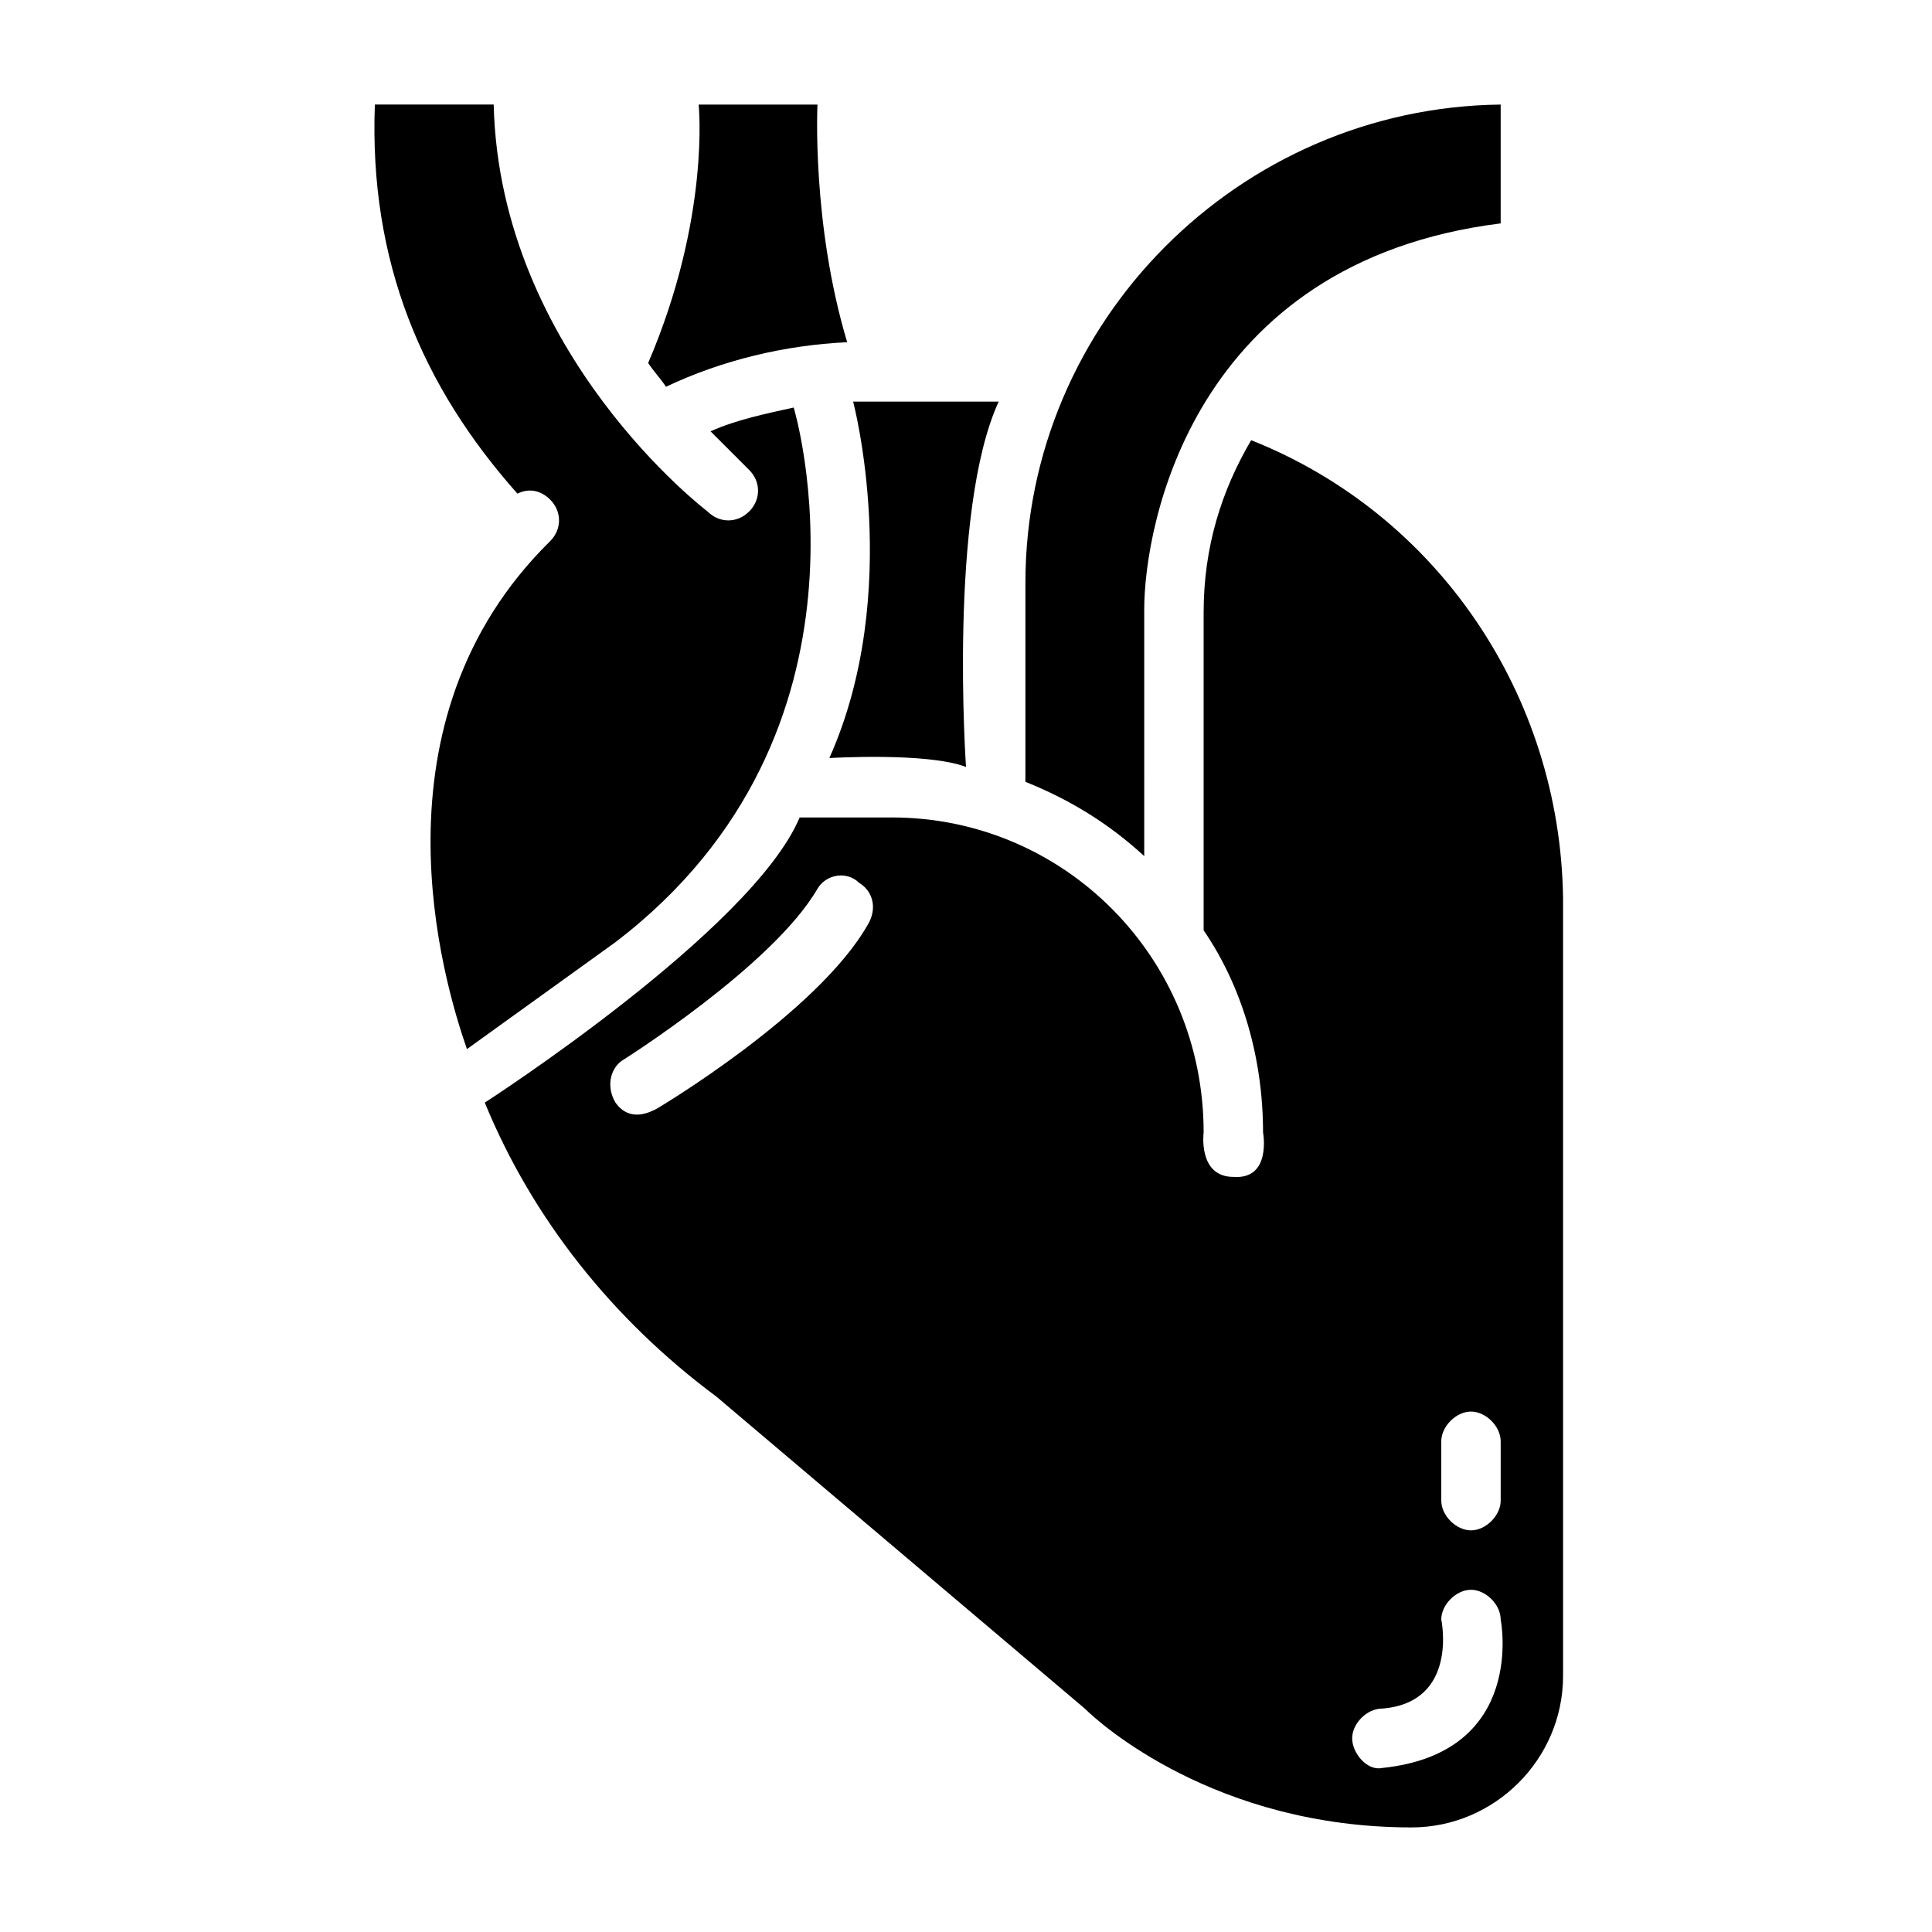 <?xml version="1.0" encoding="UTF-8"?>
<!-- Uploaded to: ICON Repo, www.svgrepo.com, Generator: ICON Repo Mixer Tools -->
<svg fill="#000000" width="800px" height="800px" version="1.1" viewBox="144 144 512 512" xmlns="http://www.w3.org/2000/svg">
 <g>
  <path d="m475.57 260.66c-7.871 13.383-12.594 28.34-12.594 45.656v84.23c10.234 14.957 15.742 33.852 15.742 53.531 0 0 2.363 12.594-7.871 11.809-9.445 0-7.871-11.809-7.871-11.809 0-46.445-37-83.445-82.656-83.445h-24.402c-12.594 29.914-83.445 75.57-83.445 75.57 12.594 30.699 33.852 57.465 61.402 77.934l97.613 82.66c3.938 3.938 34.637 31.488 86.594 31.488 22.043 0 40.148-18.105 40.148-40.148l-0.004-206.25c-0.789-53.531-33.062-101.55-82.656-121.23zm-101.55 128.31c-13.383 23.617-55.891 48.805-55.891 48.805-1.574 0.789-7.086 3.938-11.02-1.574-2.363-3.938-1.574-8.66 1.574-11.02 0 0 40.148-25.191 51.957-45.656 2.363-3.938 7.871-4.723 11.02-1.574 3.934 2.363 4.723 7.086 2.359 11.02zm136.19 223.57c-3.938 0.789-7.871-3.938-7.871-7.871 0-3.938 3.938-7.871 7.871-7.871 20.469-1.574 15.742-23.617 15.742-23.617 0-3.938 3.938-7.871 7.871-7.871 3.938 0 7.871 3.938 7.871 7.871 0.004 0 7.09 35.422-31.484 39.359zm31.488-70.848c0 3.938-3.938 7.871-7.871 7.871-3.938 0-7.871-3.938-7.871-7.871v-15.742c0-3.938 3.938-7.871 7.871-7.871 3.938 0 7.871 3.938 7.871 7.871z"/>
  <path d="m447.23 305.54c0-22.043 12.594-92.102 94.465-102.34v-31.488c-69.273 0.789-125.95 57.465-125.95 126.74v52.742c11.809 4.723 22.043 11.02 31.488 19.68z"/>
  <path d="m363.79 344.89s25.977-1.574 36.211 2.363c0 0-4.723-67.699 8.66-96.824h-38.574c0-0.004 13.383 50.379-6.297 94.461z"/>
  <path d="m368.51 234.69c-9.445-31.488-7.871-62.977-7.871-62.977h-31.488s3.148 29.914-13.383 68.488c1.574 2.363 3.148 3.938 4.723 6.297 14.957-7.086 31.488-11.023 48.02-11.809z"/>
  <path d="m354.34 252c-7.086 1.574-14.957 3.148-22.043 6.297l10.234 10.234c3.148 3.148 3.148 7.871 0 11.02-3.148 3.148-7.871 3.148-11.02 0 0 0-55.105-41.723-56.68-107.85h-31.488c-1.574 41.723 12.594 74.785 37.785 103.12 3.148-1.574 6.297-0.789 8.66 1.574 3.148 3.148 3.148 7.871 0 11.02-48.805 48.02-28.34 116.51-22.043 134.61l39.359-28.34c73.215-55.891 47.234-141.7 47.234-141.7z"/>
 </g>
</svg>